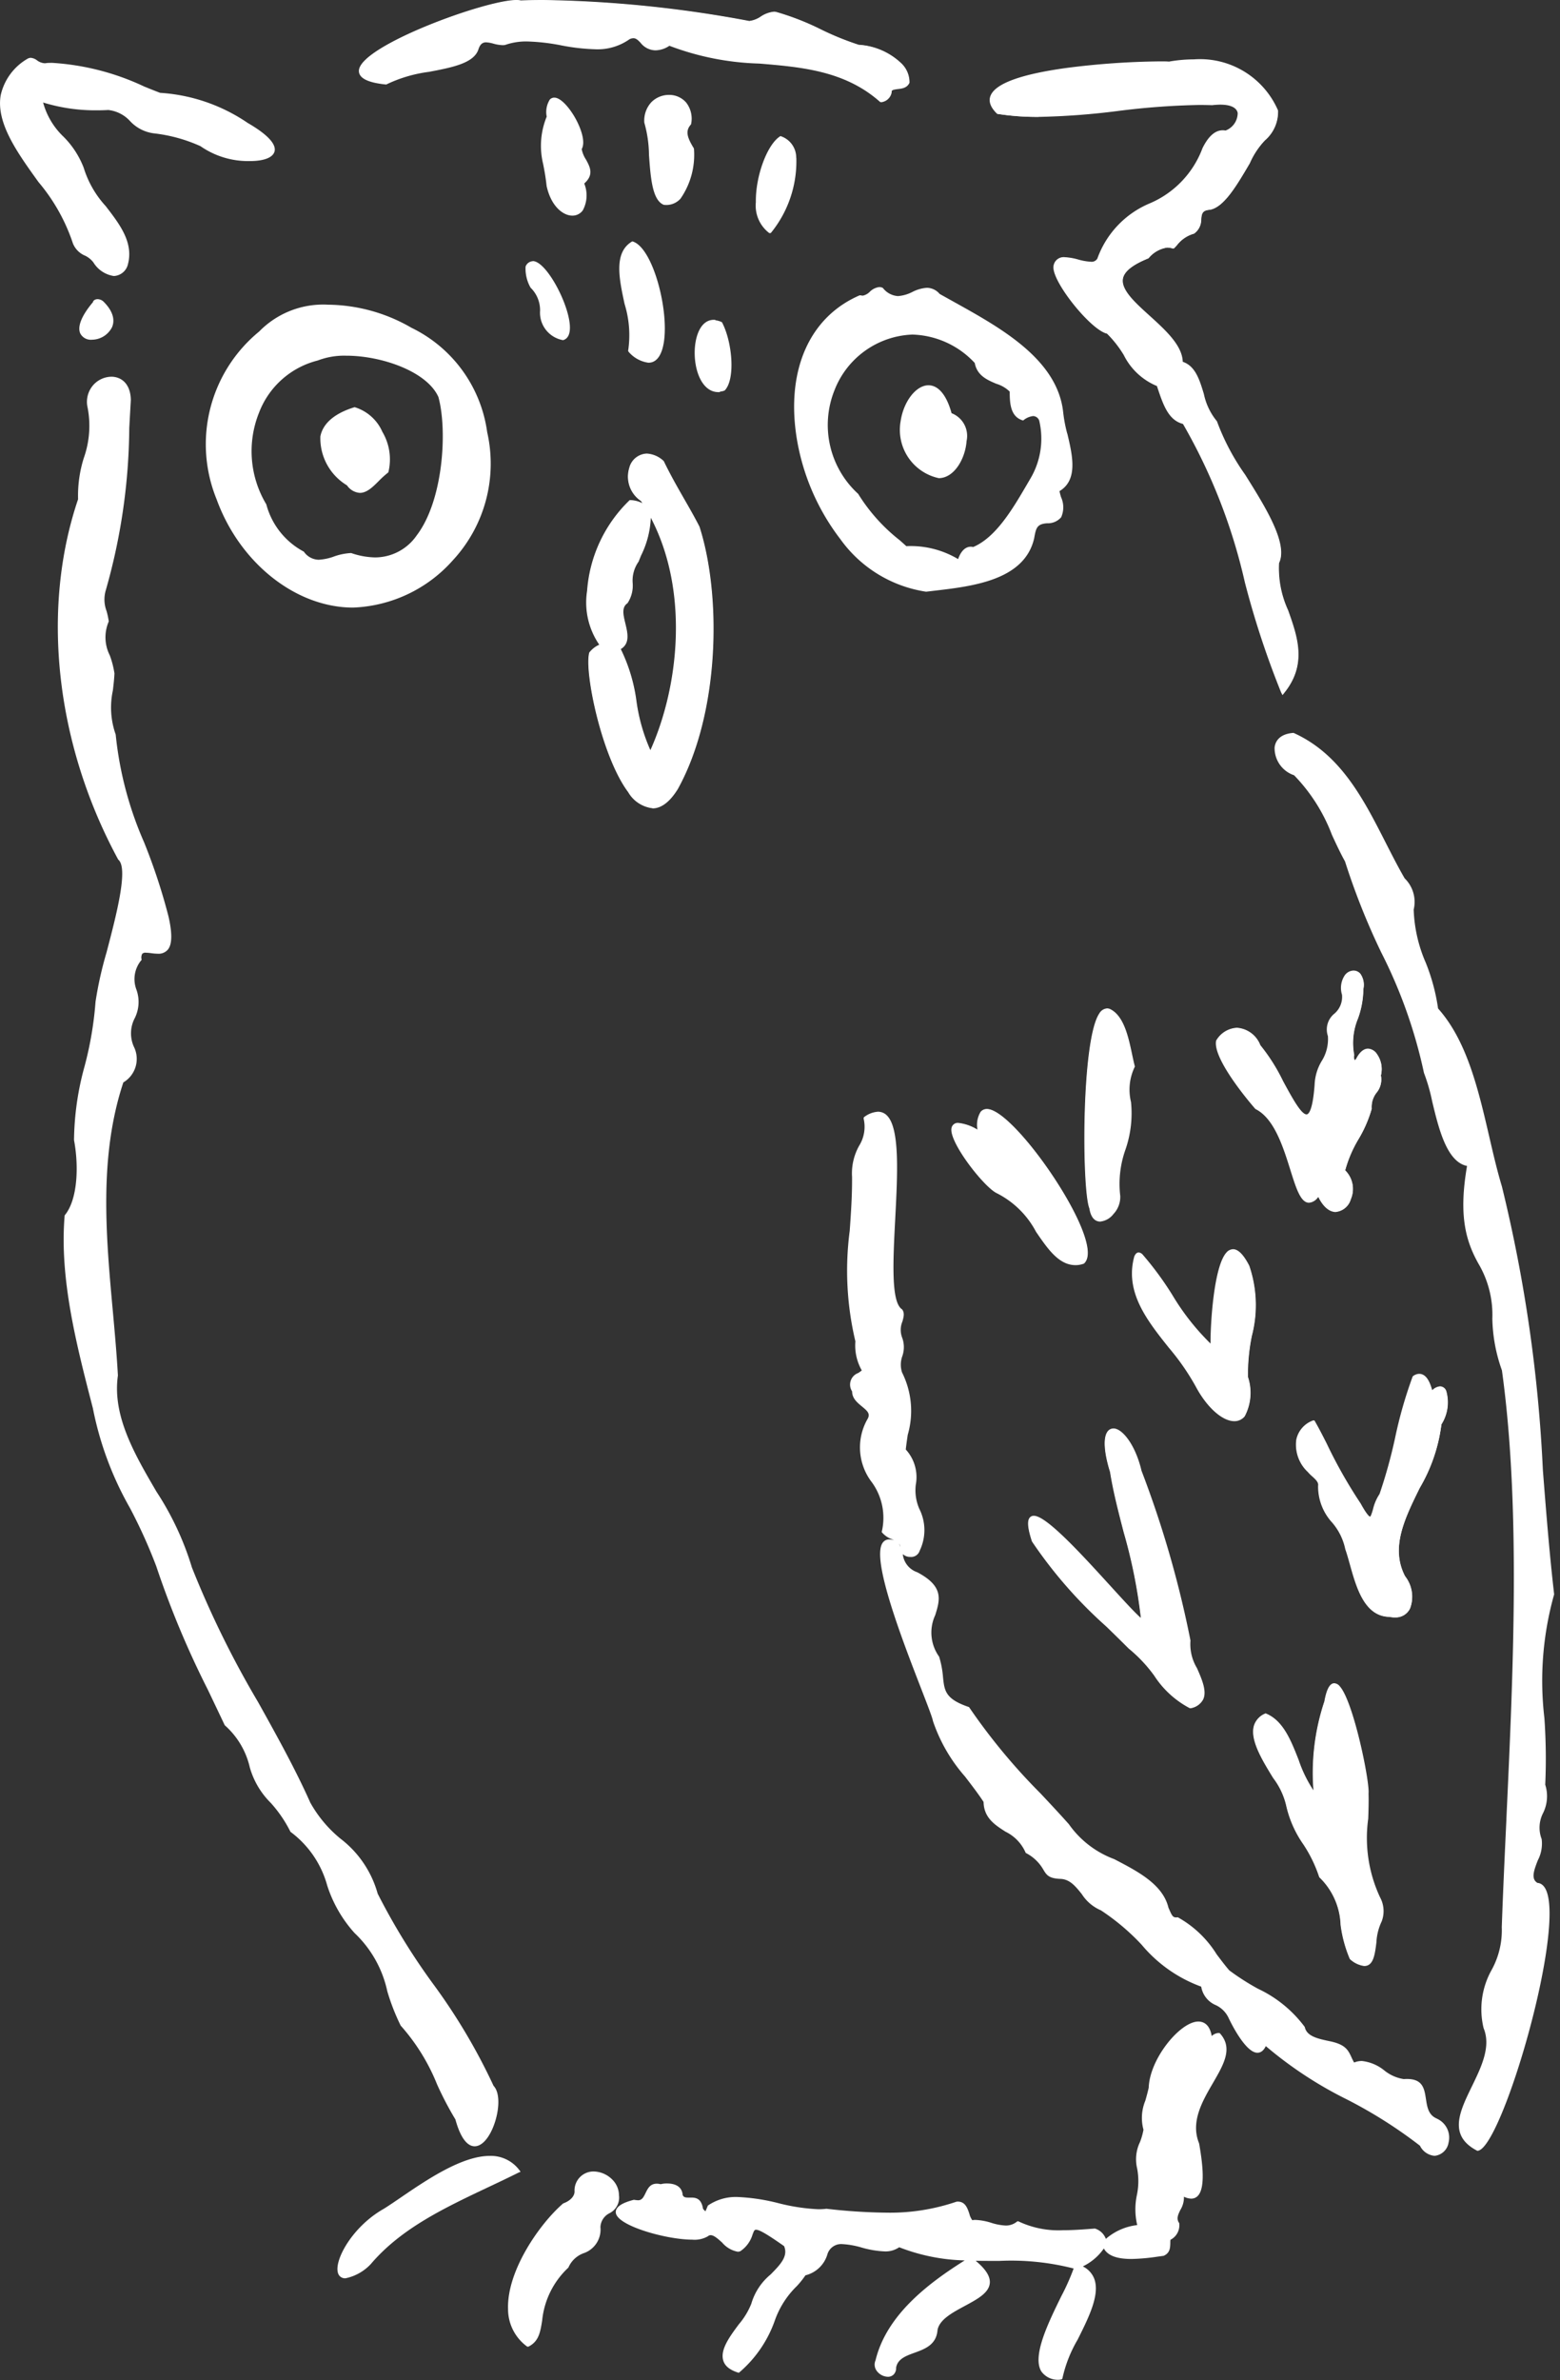 <svg xmlns="http://www.w3.org/2000/svg" xmlns:xlink="http://www.w3.org/1999/xlink" width="80" height="122" viewBox="0 0 80 122"><rect x="0" y="0" width="80" height="122" fill="#333333" stroke="none"/><defs><clipPath id="a"><rect width="80" height="122" transform="translate(1632 2606)" fill="#fff" stroke="#707070" stroke-width="1"/></clipPath><clipPath id="b"><rect width="79.701" height="121.968" fill="#fff"/></clipPath></defs><g transform="translate(-1632 -2606)" clip-path="url(#a)"><g transform="translate(1632 2606)"><g clip-path="url(#b)"><path d="M84.949,177.635a.3.3,0,0,0-.091-.013.54.54,0,0,0-.334.156c-.107-.613-.431-.744-.688-.744-.924,0-2.495,1.9-2.544,3.393-.059.258-.12.475-.174.665a2.3,2.3,0,0,0-.094,1.487,3.475,3.475,0,0,1-.179.631,2.032,2.032,0,0,0-.146,1.354,3.48,3.48,0,0,1-.012,1.357,3.513,3.513,0,0,0,.016,1.545,2.962,2.962,0,0,0-1.609.707.86.86,0,0,0-.561-.529l-.105.008c-.471.036-1,.077-1.528.077a4.8,4.8,0,0,1-2.3-.459l-.03,0-.035.019a.888.888,0,0,1-.576.2,2.878,2.878,0,0,1-.737-.138,3.106,3.106,0,0,0-.82-.15.5.5,0,0,0-.154.016.869.869,0,0,1-.152-.325c-.1-.3-.211-.63-.6-.63a.371.371,0,0,0-.067.007,10.549,10.549,0,0,1-3.622.56,28.788,28.788,0,0,1-3.039-.2,3.34,3.34,0,0,1-.417.025,10.027,10.027,0,0,1-2.046-.311,10.2,10.2,0,0,0-2.1-.316,2.529,2.529,0,0,0-1.52.439c-.092.227-.125.286-.121.292s-.028-.012-.127-.123c-.081-.508-.335-.578-.6-.578l-.155,0c-.135,0-.235-.01-.289-.131-.027-.383-.313-.593-.806-.593a1.224,1.224,0,0,0-.322.037.816.816,0,0,0-.2-.026c-.342,0-.462.247-.578.486-.1.2-.177.364-.383.364a1.449,1.449,0,0,1-.209-.025c-.652.164-.965.389-.93.671.082.667,2.606,1.373,3.917,1.373a1.367,1.367,0,0,0,.8-.171.221.221,0,0,1,.146-.059c.168,0,.372.185.589.38a1.375,1.375,0,0,0,.8.468.372.372,0,0,0,.129-.024,1.565,1.565,0,0,0,.63-.854c.074-.2.1-.249.177-.249.178,0,.57.23,1.44.839.224.524-.2.956-.692,1.456a3.047,3.047,0,0,0-.989,1.5,3.8,3.8,0,0,1-.64,1.053c-.472.636-.959,1.293-.8,1.847.084.294.341.5.8.639a6.2,6.2,0,0,0,1.851-2.693,4.579,4.579,0,0,1,1.123-1.751,4.38,4.38,0,0,0,.442-.553,1.562,1.562,0,0,0,1.134-1.1.736.736,0,0,1,.758-.5,4.369,4.369,0,0,1,.98.173,4.988,4.988,0,0,0,1.173.2,1.223,1.223,0,0,0,.763-.212,9.885,9.885,0,0,0,3.36.675c-1.844,1.158-4.01,2.784-4.574,5.125a.534.534,0,0,0,.049.517.739.739,0,0,0,.581.322.411.411,0,0,0,.3-.116.467.467,0,0,0,.126-.352c.077-.443.494-.6.936-.76.555-.2,1.129-.416,1.189-1.171.1-.536.764-.89,1.4-1.233s1.242-.667,1.281-1.177c.026-.338-.212-.711-.726-1.137.342.007.672.007.967.007h.258a12.9,12.9,0,0,1,3.8.389,11.57,11.57,0,0,1-.63,1.415c-.674,1.372-1.512,3.081-1.024,3.865a1.041,1.041,0,0,0,.955.418h0l.09-.018.03-.036.009-.039a6.741,6.741,0,0,1,.771-1.952c.574-1.147,1.168-2.332.849-3.144a1.18,1.18,0,0,0-.58-.616,2.779,2.779,0,0,0,1.082-.924c.005.014.011.028.018.043.211.339.667.5,1.394.5a10.151,10.151,0,0,0,1.305-.114l.346-.048c.327-.143.335-.41.342-.652,0-.058,0-.121.009-.17a.832.832,0,0,0,.447-.855c-.163-.222-.054-.444.062-.68a1.22,1.22,0,0,0,.181-.673.878.878,0,0,0,.37.1.462.462,0,0,0,.366-.17c.4-.476.171-1.887.059-2.565l-.019-.1c-.448-1.1.167-2.157.711-3.091.561-.966,1.046-1.8.349-2.556" transform="translate(-22.384 -73.422)" fill="#fff"/><path d="M50.2,191.413a1.147,1.147,0,0,0-.338-.829,1.382,1.382,0,0,0-.965-.42.973.973,0,0,0-.975,1.028c0,.248-.231.485-.583.61-1.178,1.011-2.891,3.431-2.827,5.41a2.373,2.373,0,0,0,.96,1.913l.03.019.037,0,.04-.013c.512-.268.587-.735.682-1.326a4.279,4.279,0,0,1,1.345-2.714,1.355,1.355,0,0,1,.774-.735,1.277,1.277,0,0,0,.869-1.339.835.835,0,0,1,.455-.708.9.9,0,0,0,.5-.9" transform="translate(-18.458 -78.868)" fill="#fff"/><path d="M38.959,189.613l-.076-.1a1.826,1.826,0,0,0-1.508-.712c-1.43,0-3.24,1.233-4.567,2.137-.314.214-.61.416-.857.57-1.6.9-2.538,2.6-2.364,3.266a.374.374,0,0,0,.392.3,2.456,2.456,0,0,0,1.3-.731c1.559-1.832,3.774-2.877,6.118-3.984.449-.212.959-.453,1.453-.7Z" transform="translate(-12.262 -78.303)" fill="#fff"/><path d="M125.174,123.137c-.372-.2-.191-.664,0-1.161a1.843,1.843,0,0,0,.2-1.092,1.631,1.631,0,0,1,.074-1.337,1.943,1.943,0,0,0,.109-1.451,29.8,29.8,0,0,0-.043-3.412,16.339,16.339,0,0,1,.5-6.345c-.245-2.115-.414-4.272-.578-6.365a75.672,75.672,0,0,0-2.1-14.536c-.245-.81-.442-1.659-.65-2.557-.561-2.414-1.141-4.91-2.625-6.569a10.072,10.072,0,0,0-.634-2.353,7.409,7.409,0,0,1-.616-2.717,1.685,1.685,0,0,0-.463-1.6c-.332-.571-.641-1.178-.976-1.834-1.136-2.232-2.311-4.54-4.724-5.622-.777.057-.942.493-.97.749a1.466,1.466,0,0,0,1,1.423,8.918,8.918,0,0,1,1.94,3.055c.214.462.435.941.671,1.361a35.651,35.651,0,0,0,1.859,4.668,25.2,25.2,0,0,1,2.189,6.169,9.317,9.317,0,0,1,.42,1.453c.332,1.387.746,3.111,1.79,3.319-.433,2.511-.081,3.817.584,5.006a5.164,5.164,0,0,1,.713,2.822,8.3,8.3,0,0,0,.492,2.649c.972,7.019.577,15.509.228,23l0,.037c-.089,1.9-.172,3.686-.236,5.5a4.213,4.213,0,0,1-.511,2.176,4.125,4.125,0,0,0-.421,3c.392.945-.116,1.99-.608,3-.627,1.29-1.219,2.508.284,3.286h.006c.993-.006,3.434-7.684,3.68-11.571.087-1.375-.111-2.1-.582-2.158" transform="translate(-46.314 -26.623)" fill="#fff"/><path d="M104.5,148.969c-.443-.177-.506-.593-.568-.995-.081-.534-.157-1.038-.97-1.038-.054,0-.111,0-.16.007a2.1,2.1,0,0,1-1.008-.446,2.2,2.2,0,0,0-1.148-.483,1.048,1.048,0,0,0-.4.078c-.055-.1-.1-.187-.135-.269-.173-.373-.31-.668-1.161-.832-.56-.12-1.138-.243-1.233-.719a6.343,6.343,0,0,0-2.4-1.961,12.579,12.579,0,0,1-1.472-.942c-.218-.252-.425-.528-.646-.821a5.473,5.473,0,0,0-1.994-1.9.592.592,0,0,1-.086.007c-.172,0-.218-.1-.37-.446l-.023-.051c-.287-1.194-1.555-1.853-2.782-2.491a4.94,4.94,0,0,1-2.325-1.79c-.464-.522-.962-1.053-1.443-1.566a31.008,31.008,0,0,1-3.677-4.436c-1.216-.411-1.261-.832-1.334-1.529a4.87,4.87,0,0,0-.2-1.056,2.117,2.117,0,0,1-.2-2.127c.245-.791.455-1.475-.923-2.2a1.1,1.1,0,0,1-.74-.928.557.557,0,0,0,.386.143.457.457,0,0,0,.48-.317,2.422,2.422,0,0,0-.022-2.154,2.382,2.382,0,0,1-.178-1.226,2.1,2.1,0,0,0-.513-1.809c.025-.238.062-.486.1-.749a4.392,4.392,0,0,0-.291-3.2,1.284,1.284,0,0,1,.011-.827,1.4,1.4,0,0,0-.014-.979,1.115,1.115,0,0,1,.022-.805c.065-.235.121-.439-.015-.621-.576-.359-.468-2.458-.352-4.681.116-2.241.237-4.558-.409-5.238a.641.641,0,0,0-.482-.212,1.3,1.3,0,0,0-.719.286l-.011.039,0,.033a1.837,1.837,0,0,1-.231,1.385,2.9,2.9,0,0,0-.364,1.6c.008.95-.057,1.871-.12,2.762a15.677,15.677,0,0,0,.291,5.664,2.583,2.583,0,0,0,.328,1.49,1.457,1.457,0,0,1-.187.134.633.633,0,0,0-.308.943c0,.352.252.563.5.768.283.235.454.376.282.66a2.926,2.926,0,0,0,.234,3.234,3.1,3.1,0,0,1,.5,2.546,1.2,1.2,0,0,0,.514.363c.043.02.086.04.126.061a.753.753,0,0,0-.246-.047.4.4,0,0,0-.35.181c-.584.852,1.026,5.007,1.988,7.489.329.849.567,1.462.595,1.633a8.35,8.35,0,0,0,1.648,2.853c.355.464.691.9.95,1.3.015.816.581,1.176,1.128,1.526a2.14,2.14,0,0,1,1.034,1.087,2.157,2.157,0,0,1,.9.852c.164.273.273.454.874.478.488.014.784.386,1.1.779a2.173,2.173,0,0,0,.979.832,11.478,11.478,0,0,1,2.089,1.762,7.187,7.187,0,0,0,3.056,2.15,1.247,1.247,0,0,0,.751.949,1.35,1.35,0,0,1,.646.639c.034.073.839,1.8,1.485,1.8.179,0,.323-.114.431-.34a20.367,20.367,0,0,0,4.134,2.721,23.79,23.79,0,0,1,3.771,2.384.922.922,0,0,0,.749.518.805.805,0,0,0,.718-.677,1.061,1.061,0,0,0-.6-1.228M76.908,119.5a.385.385,0,0,1,.077.163c-.023-.056-.049-.11-.077-.163" transform="translate(-30.805 -40.38)" fill="#fff"/><path d="M115.5,161.9a1.331,1.331,0,0,1-.744-.359,6.623,6.623,0,0,1-.475-1.752,3.549,3.549,0,0,0-1.093-2.44,6.946,6.946,0,0,0-.821-1.691,5.607,5.607,0,0,1-.883-2.014,3.726,3.726,0,0,0-.661-1.381c-.567-.924-1.208-1.97-.98-2.7a1,1,0,0,1,.594-.613c.9.355,1.3,1.385,1.693,2.382a6.7,6.7,0,0,0,.76,1.563,11.558,11.558,0,0,1,.56-4.559c.112-.626.279-.93.509-.93a.388.388,0,0,1,.28.154c.706.785,1.543,4.886,1.477,5.5.011.4,0,.832-.017,1.288a7.189,7.189,0,0,0,.607,4.03,1.476,1.476,0,0,1,.082,1.237,2.808,2.808,0,0,0-.269,1.077c-.078.62-.152,1.206-.619,1.206" transform="translate(-45.534 -61.133)" fill="#fff"/><path d="M111.513,153.653a5.583,5.583,0,0,0,.88,2.006,6.81,6.81,0,0,1,.816,1.686,3.561,3.561,0,0,1,1.1,2.452,6.686,6.686,0,0,0,.468,1.74,1.311,1.311,0,0,0,.732.354c.449,0,.522-.577.6-1.188a2.831,2.831,0,0,1,.27-1.082,1.458,1.458,0,0,0-.08-1.22,7.2,7.2,0,0,1-.61-4.04c.014-.456.028-.887.017-1.29.065-.615-.768-4.706-1.472-5.487a.369.369,0,0,0-.265-.147c-.218,0-.378.3-.489.915a11.375,11.375,0,0,0-.55,4.623,6.25,6.25,0,0,1-.808-1.625c-.39-.993-.792-2.02-1.667-2.372a.978.978,0,0,0-.583.6c-.226.722.413,1.764.976,2.683a3.733,3.733,0,0,1,.665,1.391" transform="translate(-45.548 -61.147)" fill="#fff"/><path d="M112.692,97.377c-.217,0-.54-.115-.846-.66a1.074,1.074,0,0,0-.054-.106.5.5,0,0,0-.049.05.615.615,0,0,1-.43.239c-.429,0-.662-.743-.957-1.684-.369-1.178-.829-2.644-1.787-3.118-.028-.023-2.226-2.53-2.018-3.507a1.31,1.31,0,0,1,1.068-.66,1.391,1.391,0,0,1,1.2.893,9.51,9.51,0,0,1,1.168,1.848c.454.836.922,1.7,1.2,1.7.091,0,.313-.148.414-1.521a2.542,2.542,0,0,1,.36-1.209,2.1,2.1,0,0,0,.321-1.286,1.042,1.042,0,0,1,.341-1.154,1.126,1.126,0,0,0,.382-.966,1.164,1.164,0,0,1,.147-1A.574.574,0,0,1,113.6,85a.459.459,0,0,1,.348.162.991.991,0,0,1,.154.789,4.534,4.534,0,0,1-.276,1.51,3.265,3.265,0,0,0-.191,1.872.391.391,0,0,0,.02.256h0c.017,0,.058-.031.1-.115.214-.391.437-.473.586-.473a.588.588,0,0,1,.459.279,1.343,1.343,0,0,1,.2,1.1,1.058,1.058,0,0,1-.229.89,1.177,1.177,0,0,0-.242.811,6.44,6.44,0,0,1-.668,1.548,6.358,6.358,0,0,0-.691,1.609,1.343,1.343,0,0,1,.287,1.487.9.9,0,0,1-.774.649" transform="translate(-44.185 -35.255)" fill="#fff"/><path d="M111.642,90.868c-.1,1.339-.315,1.539-.434,1.539-.293,0-.743-.832-1.22-1.712a9.451,9.451,0,0,0-1.168-1.848,1.372,1.372,0,0,0-1.185-.883,1.288,1.288,0,0,0-1.048.644c-.2.952,1.979,3.46,2.007,3.485.965.478,1.426,1.948,1.8,3.13.293.933.524,1.67.938,1.67a.6.6,0,0,0,.415-.232.477.477,0,0,1,.067-.065.436.436,0,0,1,.068.124c.3.537.617.65.829.65a.877.877,0,0,0,.756-.637,1.325,1.325,0,0,0-.291-1.472,6.345,6.345,0,0,1,.7-1.626,6.48,6.48,0,0,0,.665-1.535,1.194,1.194,0,0,1,.245-.825,1.061,1.061,0,0,0,.227-.886,1.321,1.321,0,0,0-.2-1.08.569.569,0,0,0-.442-.271c-.145,0-.361.08-.569.462-.044.085-.093.131-.118.131a.029.029,0,0,1-.019-.013.38.38,0,0,1-.025-.264,3.279,3.279,0,0,1,.191-1.882,4.524,4.524,0,0,0,.276-1.508.973.973,0,0,0-.149-.773.437.437,0,0,0-.332-.155.556.556,0,0,0-.429.228,1.149,1.149,0,0,0-.142.98,1.139,1.139,0,0,1-.386.983,1.028,1.028,0,0,0-.336,1.138,2.109,2.109,0,0,1-.322,1.3,2.527,2.527,0,0,0-.358,1.2m.814,2.417a1.674,1.674,0,0,1,.212-.387c-.068.131-.14.266-.212.387" transform="translate(-44.199 -35.269)" fill="#fff"/><path d="M98.388,139.439a4.846,4.846,0,0,1-1.834-1.669,7.351,7.351,0,0,0-1.312-1.393c-.4-.4-.818-.808-1.156-1.137a23.124,23.124,0,0,1-3.805-4.353c-.212-.639-.253-1.032-.128-1.205a.266.266,0,0,1,.228-.111c.646,0,2.459,1.989,3.917,3.587.677.742,1.265,1.387,1.567,1.646a26.8,26.8,0,0,0-.88-4.387c-.279-1.074-.541-2.088-.7-3.091-.312-1-.36-1.758-.13-2.07a.372.372,0,0,1,.308-.162c.447,0,1.123.83,1.437,2.17a53.23,53.23,0,0,1,2.51,8.7,2.369,2.369,0,0,0,.334,1.415c.256.584.52,1.188.313,1.612a.883.883,0,0,1-.627.441l-.023,0Z" transform="translate(-37.36 -51.881)" fill="#fff"/><path d="M94.113,135.239c.361.35.768.747,1.154,1.135a7.357,7.357,0,0,1,1.316,1.4,4.855,4.855,0,0,0,1.82,1.662h.012l.019,0a.867.867,0,0,0,.614-.43c.2-.417-.06-1.016-.314-1.6a2.376,2.376,0,0,1-.335-1.42,53.209,53.209,0,0,0-2.51-8.7c-.312-1.331-.979-2.155-1.417-2.155a.355.355,0,0,0-.293.153c-.226.307-.177,1.056.134,2.055.163,1,.425,2.014.7,3.09a26.489,26.489,0,0,1,.885,4.438c-.29-.238-.9-.907-1.607-1.679-1.454-1.595-3.265-3.579-3.9-3.579a.248.248,0,0,0-.212.1c-.121.167-.079.553.129,1.183a23.1,23.1,0,0,0,3.8,4.349" transform="translate(-37.373 -51.895)" fill="#fff"/><path d="M118.618,132.8a1.482,1.482,0,0,1-.283-.029c-1.279-.024-1.693-1.5-2.026-2.692-.08-.285-.153-.549-.234-.776a3.034,3.034,0,0,0-.668-1.361,2.736,2.736,0,0,1-.727-1.893c.036-.175-.135-.33-.3-.479a2.2,2.2,0,0,1-.225-.224,1.914,1.914,0,0,1-.592-1.665,1.338,1.338,0,0,1,.848-.974l.039-.01.046.01c.241.418.437.806.627,1.181a24.706,24.706,0,0,0,1.742,3.072c.349.637.461.67.48.67.042,0,.123-.279.153-.382a2.388,2.388,0,0,1,.334-.776,25.725,25.725,0,0,0,.8-2.888,22.336,22.336,0,0,1,.9-3.139.536.536,0,0,1,.332-.132c.411,0,.578.53.669.84a.647.647,0,0,1,.4-.2.35.35,0,0,1,.32.236,2.108,2.108,0,0,1-.249,1.721,8.484,8.484,0,0,1-1.109,3.246c-.777,1.577-1.511,3.067-.753,4.525a1.7,1.7,0,0,1,.255,1.653.82.82,0,0,1-.789.462" transform="translate(-47.086 -49.899)" fill="#fff"/><path d="M121.012,122.917a2.084,2.084,0,0,0,.246-1.7.332.332,0,0,0-.3-.224.658.658,0,0,0-.414.213c-.1-.327-.255-.856-.658-.856a.521.521,0,0,0-.314.119,22.275,22.275,0,0,0-.9,3.136,25.5,25.5,0,0,1-.805,2.9,2.362,2.362,0,0,0-.33.767c-.047.159-.118.4-.173.4-.038,0-.162-.066-.5-.678a24.779,24.779,0,0,1-1.744-3.074c-.19-.376-.386-.763-.615-1.171l-.036-.01-.036.009a1.318,1.318,0,0,0-.836.96,1.9,1.9,0,0,0,.588,1.649,2.2,2.2,0,0,0,.223.221c.17.153.346.313.308.5a2.718,2.718,0,0,0,.725,1.879,3.047,3.047,0,0,1,.671,1.366c.081.229.155.493.234.777.331,1.182.743,2.654,2.011,2.678a1.472,1.472,0,0,0,.279.029.8.8,0,0,0,.771-.451,1.685,1.685,0,0,0-.255-1.635c-.763-1.467-.027-2.961.753-4.543a8.558,8.558,0,0,0,1.111-3.25" transform="translate(-47.1 -49.913)" fill="#fff"/><path d="M104.435,118.212c-.62,0-1.416-.716-1.981-1.78a12.176,12.176,0,0,0-1.381-1.988c-1.114-1.4-2.266-2.85-1.769-4.673.062-.142.133-.206.226-.206a.312.312,0,0,1,.221.129,16.279,16.279,0,0,1,1.505,2.05,12.32,12.32,0,0,0,1.959,2.491c-.009-1,.166-3.934.808-4.659a.466.466,0,0,1,.348-.179c.263,0,.542.284.83.845a6.245,6.245,0,0,1,.133,3.6,9.954,9.954,0,0,0-.2,2.1,2.571,2.571,0,0,1-.164,2.017.669.669,0,0,1-.539.253" transform="translate(-41.136 -45.371)" fill="#fff"/><path d="M105.2,110.266c-.284-.554-.558-.834-.812-.834a.446.446,0,0,0-.333.172c-.658.744-.815,3.832-.8,4.691a12.181,12.181,0,0,1-2-2.525,16.272,16.272,0,0,0-1.5-2.049.3.3,0,0,0-.207-.123c-.083,0-.149.06-.206.192-.5,1.813.653,3.258,1.765,4.655a12.179,12.179,0,0,1,1.383,1.99c.561,1.059,1.35,1.77,1.962,1.77a.65.65,0,0,0,.524-.246,2.558,2.558,0,0,0,.16-2,9.992,9.992,0,0,1,.2-2.1,6.236,6.236,0,0,0-.131-3.587" transform="translate(-41.15 -45.385)" fill="#fff"/><path d="M89.723,105.121c-.854,0-1.423-.831-2.025-1.711a4.627,4.627,0,0,0-2-1.97c-.658-.3-2.485-2.644-2.332-3.348a.326.326,0,0,1,.36-.26,2.388,2.388,0,0,1,.972.344,1.277,1.277,0,0,1,.164-.918.413.413,0,0,1,.322-.14c1.094,0,4.028,3.928,4.907,6.245.328.863.35,1.428.066,1.68a1.251,1.251,0,0,1-.433.079" transform="translate(-34.57 -40.278)" fill="#fff"/><path d="M83.4,98.109c-.152.7,1.664,3.026,2.319,3.325a4.644,4.644,0,0,1,2.012,1.978c.6.876,1.166,1.7,2.009,1.7a1.263,1.263,0,0,0,.42-.074c.277-.246.253-.8-.072-1.658-.878-2.312-3.8-6.232-4.888-6.232a.4.4,0,0,0-.308.133,1.3,1.3,0,0,0-.156.939,2.444,2.444,0,0,0-.995-.358.307.307,0,0,0-.34.243" transform="translate(-34.584 -40.292)" fill="#fff"/><path d="M95.826,99.236c-.2,0-.468-.118-.557-.679-.386-.95-.421-8.608.509-9.986a.5.5,0,0,1,.4-.261.391.391,0,0,1,.149.03c.715.341.948,1.442,1.135,2.326.049.229.093.438.143.624a2.674,2.674,0,0,0-.2,1.817,5.673,5.673,0,0,1-.286,2.445,5.236,5.236,0,0,0-.266,2.364,1.271,1.271,0,0,1-.347.932.986.986,0,0,1-.676.387" transform="translate(-39.405 -36.625)" fill="#fff"/><path d="M97.455,90.684c-.187-.88-.418-1.976-1.123-2.312a.385.385,0,0,0-.142-.029.475.475,0,0,0-.382.252c-.928,1.374-.891,9.022-.506,9.972.087.547.341.662.537.662a.963.963,0,0,0,.661-.381,1.245,1.245,0,0,0,.342-.914,5.256,5.256,0,0,1,.266-2.374,5.658,5.658,0,0,0,.285-2.436,2.644,2.644,0,0,1,.2-1.815c-.05-.188-.095-.4-.143-.625" transform="translate(-39.419 -36.639)" fill="#fff"/><path d="M27.417,120.589a30.515,30.515,0,0,0-3.129-5.265,33.607,33.607,0,0,1-2.817-4.592,5.347,5.347,0,0,0-1.92-2.826,6.454,6.454,0,0,1-1.533-1.834c-.768-1.724-1.739-3.468-2.68-5.157a49.4,49.4,0,0,1-3.393-6.9,15,15,0,0,0-1.817-3.884c-1.117-1.91-2.273-3.886-1.977-5.956C8.093,83.143,8,82.095,7.9,80.985c-.362-3.939-.736-8.011.529-11.829a1.4,1.4,0,0,0,.537-1.836,1.677,1.677,0,0,1,.023-1.408A1.863,1.863,0,0,0,9.1,64.4a1.513,1.513,0,0,1,.269-1.529.405.405,0,0,1,.03-.308.239.239,0,0,1,.187-.054,2.338,2.338,0,0,1,.266.023,2.637,2.637,0,0,0,.336.028.623.623,0,0,0,.528-.215c.218-.273.227-.829.028-1.7a30.226,30.226,0,0,0-1.257-3.81,18.257,18.257,0,0,1-1.45-5.51,4.138,4.138,0,0,1-.145-2.257c.033-.282.068-.572.081-.876a4.576,4.576,0,0,0-.239-.925,2.043,2.043,0,0,1-.052-1.738A4.061,4.061,0,0,0,7.57,45a1.668,1.668,0,0,1-.037-1.083,30.986,30.986,0,0,0,1.2-8.3c.026-.474.052-.95.081-1.436-.018-.881-.53-1.195-1-1.195a1.275,1.275,0,0,0-.936.437,1.31,1.31,0,0,0-.3,1.053A4.936,4.936,0,0,1,6.4,37.157a6.43,6.43,0,0,0-.292,2.109c-1.918,5.657-1.15,12.56,2.059,18.47.535.429-.094,2.83-.6,4.759a19.243,19.243,0,0,0-.564,2.526,18.011,18.011,0,0,1-.562,3.309A14.685,14.685,0,0,0,5.9,72.114c.246,1.292.2,3.046-.48,3.856-.274,3.228.6,6.614,1.447,9.885a16.858,16.858,0,0,0,1.9,5.111,26.532,26.532,0,0,1,1.352,2.992,46.828,46.828,0,0,0,2.646,6.329l.029.061c.269.563.542,1.137.835,1.755a4.1,4.1,0,0,1,1.285,2.16,4.154,4.154,0,0,0,1.073,1.818A6.578,6.578,0,0,1,17,107.566a5.1,5.1,0,0,1,1.885,2.754,6.691,6.691,0,0,0,1.4,2.432,5.774,5.774,0,0,1,1.68,2.984,10.972,10.972,0,0,0,.687,1.762,10.28,10.28,0,0,1,1.864,3.009,16.813,16.813,0,0,0,.942,1.8c.311,1.137.709,1.376.987,1.376.328,0,.66-.326.911-.894.333-.758.447-1.79.063-2.2" transform="translate(-2.104 -13.678)" fill="#fff"/><path d="M4.353,15.2a1.2,1.2,0,0,1,.435.348,1.483,1.483,0,0,0,1.05.7.783.783,0,0,0,.7-.522c.354-1.167-.4-2.13-1.119-3.063a5.143,5.143,0,0,1-1.127-1.965A4.557,4.557,0,0,0,3.249,9.1,3.772,3.772,0,0,1,2.211,7.355a9.1,9.1,0,0,0,2.748.4c.2,0,.4-.005.591-.016a1.77,1.77,0,0,1,1.12.569,2.012,2.012,0,0,0,1.285.635,7.978,7.978,0,0,1,2.324.649,4.277,4.277,0,0,0,2.541.764c.716,0,1.175-.179,1.259-.492.1-.377-.375-.883-1.375-1.461A8.972,8.972,0,0,0,8.209,6.859c-.26-.1-.524-.205-.792-.313A12.9,12.9,0,0,0,2.681,5.323c-.087,0-.173,0-.276.007a.543.543,0,0,1-.116.013.724.724,0,0,1-.39-.149.61.61,0,0,0-.32-.129.336.336,0,0,0-.167.047A2.884,2.884,0,0,0,.037,6.977C-.214,8.4.9,9.94,1.976,11.435a9.5,9.5,0,0,1,1.762,3.138,1.142,1.142,0,0,0,.616.629" transform="translate(0 -2.101)" fill="#fff"/><path d="M7.651,26.351c-.581.686-.812,1.257-.65,1.608a.607.607,0,0,0,.588.319,1.169,1.169,0,0,0,1.042-.648c.116-.277.135-.729-.434-1.3a.457.457,0,0,0-.308-.131c-.125,0-.229.07-.238.152" transform="translate(-2.883 -10.866)" fill="#fff"/><path d="M28.579,27.857a8.67,8.67,0,0,0-4.255-1.174,4.591,4.591,0,0,0-3.54,1.375A7.468,7.468,0,0,0,18.6,36.652c1.186,3.27,4.065,5.554,7,5.555h0a7.2,7.2,0,0,0,5.118-2.425,7.286,7.286,0,0,0,1.76-6.565,7,7,0,0,0-3.9-5.359M24.615,39.592a2.768,2.768,0,0,1-.775.163.948.948,0,0,1-.764-.415,3.858,3.858,0,0,1-1.925-2.424,5.292,5.292,0,0,1-.375-4.694,4.358,4.358,0,0,1,3.012-2.679,3.8,3.8,0,0,1,1.464-.246c1.818,0,4.143.811,4.725,2.119.463,1.688.259,5.29-1.115,7.093a2.6,2.6,0,0,1-2.132,1.127,3.951,3.951,0,0,1-1.228-.225,3.085,3.085,0,0,0-.888.18" transform="translate(-7.494 -11.066)" fill="#fff"/><path d="M83.587,32.65a7.273,7.273,0,0,1-.21-1.112c-.3-2.687-3.184-4.292-5.5-5.582l-.833-.464a.869.869,0,0,0-.656-.314,1.924,1.924,0,0,0-.743.213,1.94,1.94,0,0,1-.739.212,1.064,1.064,0,0,1-.775-.419.4.4,0,0,0-.182-.044.835.835,0,0,0-.486.24.706.706,0,0,1-.358.2.731.731,0,0,1-.123-.018h-.037c-2.556,1.1-3.769,3.8-3.243,7.245a11.548,11.548,0,0,0,2.25,5.253,6.615,6.615,0,0,0,4.389,2.693h.021l.447-.053c1.935-.227,4.586-.537,5.081-2.678.094-.522.132-.737.662-.775a.9.9,0,0,0,.724-.309,1.256,1.256,0,0,0-.01-1.039c-.03-.105-.058-.205-.075-.3.964-.578.663-1.838.4-2.95m-4.821,5.816a.573.573,0,0,0-.131-.016c-.384,0-.577.424-.648.634a4.742,4.742,0,0,0-2.656-.663c-.11-.1-.221-.2-.334-.3a9.124,9.124,0,0,1-2.136-2.381,4.777,4.777,0,0,1-1.213-5.312,4.469,4.469,0,0,1,3.992-2.852,4.538,4.538,0,0,1,3.2,1.456c.119.648.643.87,1.106,1.066a1.685,1.685,0,0,1,.686.4c.006.548.013,1.3.692,1.482a.94.94,0,0,1,.513-.227.344.344,0,0,1,.308.229,4.017,4.017,0,0,1-.46,2.99l-.181.31c-.7,1.193-1.563,2.678-2.733,3.178" transform="translate(-28.857 -10.427)" fill="#fff"/><path d="M31.033,39.459A4.977,4.977,0,0,1,31.539,39a2.767,2.767,0,0,0-.306-2.076,2.272,2.272,0,0,0-1.423-1.265c-1.021.31-1.628.828-1.757,1.5a2.816,2.816,0,0,0,1.365,2.507.87.87,0,0,0,.661.386c.355,0,.66-.3.955-.595" transform="translate(-11.624 -14.79)" fill="#fff"/><path d="M81.506,35.176c-.253-.926-.674-1.436-1.186-1.436-.638,0-1.279.828-1.429,1.847A2.53,2.53,0,0,0,80.849,38.5l.025,0c.782-.028,1.336-1.01,1.4-1.9a1.246,1.246,0,0,0-.767-1.428" transform="translate(-32.706 -13.993)" fill="#fff"/><path d="M54.773,57.9a1.673,1.673,0,0,1-1.245-.825c-1.372-1.834-2.27-6.223-1.994-7.158a1.341,1.341,0,0,1,.511-.4,3.826,3.826,0,0,1-.624-2.757,7.161,7.161,0,0,1,2.185-4.653,1.4,1.4,0,0,1,.65.158l-.075-.114a1.5,1.5,0,0,1-.6-1.686.965.965,0,0,1,.9-.744,1.367,1.367,0,0,1,.873.387c.345.716.708,1.347,1.058,1.958.259.451.524.914.773,1.4,1.143,3.562,1.039,9.564-1.11,13.45-.409.658-.847.992-1.3.992m-1.625-8.165a8.639,8.639,0,0,1,.805,2.68,9.275,9.275,0,0,0,.712,2.5c1.451-3.221,2.01-8.125.022-11.912a4.81,4.81,0,0,1-.5,1.936c-.047.116-.089.218-.125.311a1.683,1.683,0,0,0-.306,1.1,1.621,1.621,0,0,1-.265,1.033c-.31.208-.215.6-.113,1.023.123.51.25,1.037-.231,1.329" transform="translate(-21.314 -16.474)" fill="#fff"/><path d="M51.566,49.94c-.274.932.622,5.31,1.991,7.14a1.653,1.653,0,0,0,1.23.817c.448,0,.881-.33,1.285-.981,2.147-3.88,2.25-9.875,1.11-13.431-.249-.482-.515-.946-.772-1.394-.351-.612-.713-1.245-1.053-1.953a1.349,1.349,0,0,0-.86-.382.947.947,0,0,0-.886.73,1.483,1.483,0,0,0,.6,1.668c.042.064.084.128.124.192a1.284,1.284,0,0,0-.7-.208,7.131,7.131,0,0,0-2.177,4.639,3.78,3.78,0,0,0,.637,2.763,1.315,1.315,0,0,0-.525.4m2.491-4.68c.036-.093.078-.2.125-.311a4.351,4.351,0,0,0,.484-2.034c2.061,3.822,1.5,8.789.013,12.063a9.1,9.1,0,0,1-.733-2.541,8.562,8.562,0,0,0-.813-2.692c.489-.282.361-.808.238-1.317-.1-.426-.2-.828.117-1.04a1.605,1.605,0,0,0,.26-1.021,1.688,1.688,0,0,1,.308-1.108" transform="translate(-21.329 -16.488)" fill="#fff"/><path d="M58.852,9.818A1.342,1.342,0,0,0,58.6,8.7a1.148,1.148,0,0,0-.881-.39,1.272,1.272,0,0,0-.9.372,1.389,1.389,0,0,0-.363,1.053,6.212,6.212,0,0,1,.239,1.648c.081,1.145.166,2.33.759,2.56a1.042,1.042,0,0,0,.14.009.973.973,0,0,0,.719-.325A3.941,3.941,0,0,0,59,11.056c-.348-.567-.459-.9-.146-1.238" transform="translate(-23.414 -3.446)" fill="#fff"/><path d="M49.7,11.719a1.487,1.487,0,0,1-.215-.529c.218-.383-.061-1.129-.365-1.652-.265-.455-.7-.987-1.039-.987a.308.308,0,0,0-.232.1,1.2,1.2,0,0,0-.159.874,3.932,3.932,0,0,0-.185,2.418c.056.282.125.632.181,1.14.23,1.042.845,1.516,1.32,1.516a.651.651,0,0,0,.535-.27,1.612,1.612,0,0,0,.074-1.377c.511-.451.295-.849.086-1.234" transform="translate(-19.654 -3.547)" fill="#fff"/><path d="M54.935,21.133c-.972.558-.682,1.908-.4,3.213a5.391,5.391,0,0,1,.182,2.4l.008.028.023.03a1.624,1.624,0,0,0,1.01.552c.413,0,.687-.37.794-1.07.258-1.712-.593-4.865-1.615-5.148" transform="translate(-22.505 -8.765)" fill="#fff"/><path d="M68.3,13.026a1.157,1.157,0,0,0-.808-1.108c-.671.4-1.284,2.041-1.262,3.386a1.765,1.765,0,0,0,.672,1.573l.026.014.044,0,.033-.015a5.8,5.8,0,0,0,1.3-3.846" transform="translate(-27.468 -4.943)" fill="#fff"/><path d="M61.929,28.034v-.027h-.08c-.677,0-.98.85-.98,1.693,0,1,.417,2.013,1.214,2.013h.08v-.026a.821.821,0,0,0,.243-.057c.558-.567.4-2.477-.138-3.5a1,1,0,0,0-.339-.1" transform="translate(-25.244 -11.615)" fill="#fff"/><path d="M46.413,22.873a.418.418,0,0,0-.369.276,1.96,1.96,0,0,0,.257,1.083,1.609,1.609,0,0,1,.486,1.182,1.428,1.428,0,0,0,1.146,1.5l.017.005.044-.007c.283-.1.383-.444.29-1-.2-1.2-1.241-3.044-1.871-3.044" transform="translate(-19.091 -9.486)" fill="#fff"/><path d="M101.665,37.64A45.194,45.194,0,0,1,99.808,32a29.111,29.111,0,0,0-3.174-8.117c-.747-.187-1.015-.987-1.3-1.835l-.036-.108a3.3,3.3,0,0,1-1.7-1.588,5.653,5.653,0,0,0-.859-1.094c-.82-.179-2.778-2.606-2.747-3.412a.524.524,0,0,1,.582-.507,3.061,3.061,0,0,1,.683.118,2.963,2.963,0,0,0,.646.115.344.344,0,0,0,.34-.159,4.837,4.837,0,0,1,2.689-2.833,4.951,4.951,0,0,0,2.705-2.831c.3-.608.646-.915,1.039-.915a.788.788,0,0,1,.143.013.96.96,0,0,0,.622-.9c-.052-.275-.368-.426-.889-.426a3.465,3.465,0,0,0-.416.027c-.234-.007-.452-.011-.67-.011a38.172,38.172,0,0,0-4.195.312,37.493,37.493,0,0,1-4.048.3,13.054,13.054,0,0,1-2.115-.157c-.351-.334-.46-.65-.336-.942.262-.618,1.57-1.092,3.887-1.41a40.284,40.284,0,0,1,4.8-.337c.2,0,.359,0,.456.012A7.353,7.353,0,0,1,97.194,5.2a4.356,4.356,0,0,1,4.316,2.617,1.913,1.913,0,0,1-.666,1.529,4.042,4.042,0,0,0-.78,1.178c-.688,1.17-1.337,2.271-2.063,2.387-.377.028-.4.2-.428.482a.876.876,0,0,1-.368.738,1.675,1.675,0,0,0-.878.595c-.044.048-.089.1-.135.143l-.032.023-.029.008a1.15,1.15,0,0,0-.306-.053,1.523,1.523,0,0,0-.955.548c-.817.33-1.244.67-1.313,1.042-.1.57.611,1.218,1.367,1.9.822.746,1.672,1.517,1.7,2.363.647.218.859.913,1.082,1.648a3.236,3.236,0,0,0,.671,1.4,11.716,11.716,0,0,0,1.446,2.737c1.041,1.66,2.219,3.541,1.738,4.53a5.175,5.175,0,0,0,.468,2.421c.482,1.358.98,2.762-.19,4.218l-.1.13Z" transform="translate(-35.97 -2.157)" fill="#fff"/><path d="M89.243,8.14a37.336,37.336,0,0,0,4.045-.3,38.257,38.257,0,0,1,4.2-.312c.219,0,.438,0,.668.012a3.527,3.527,0,0,1,.418-.028c.532,0,.854.157.909.442a.984.984,0,0,1-.646.929.731.731,0,0,0-.14-.013c-.385,0-.727.3-1.02.9a4.963,4.963,0,0,1-2.714,2.842,4.825,4.825,0,0,0-2.681,2.826.363.363,0,0,1-.358.169,2.961,2.961,0,0,1-.65-.115,3.044,3.044,0,0,0-.679-.118.505.505,0,0,0-.562.488c-.03.8,1.922,3.215,2.74,3.4a5.65,5.65,0,0,1,.862,1.1,3.338,3.338,0,0,0,1.7,1.593l.036.108c.283.842.55,1.638,1.3,1.83a29.117,29.117,0,0,1,3.177,8.123,45.22,45.22,0,0,0,1.856,5.64l.053.122.084-.1c1.163-1.447.667-2.846.187-4.2a5.18,5.18,0,0,1-.467-2.437c.476-.979-.7-2.854-1.736-4.51a11.6,11.6,0,0,1-1.443-2.733,3.245,3.245,0,0,1-.677-1.412c-.224-.735-.435-1.429-1.083-1.639-.015-.843-.866-1.615-1.69-2.363-.761-.69-1.48-1.342-1.374-1.923.07-.38.5-.723,1.319-1.053a1.538,1.538,0,0,1,.969-.554,1.053,1.053,0,0,1,.3.053l.021,0,.029-.02c.046-.047.09-.1.134-.143a1.684,1.684,0,0,1,.882-.6.86.86,0,0,0,.359-.724c.032-.283.053-.471.445-.5.716-.114,1.362-1.21,2.047-2.374a4.057,4.057,0,0,1,.784-1.185,1.9,1.9,0,0,0,.663-1.508,4.337,4.337,0,0,0-4.3-2.6,7.483,7.483,0,0,0-1.27.111c-.1-.007-.255-.011-.455-.011a40.127,40.127,0,0,0-4.8.337c-2.309.317-3.611.787-3.871,1.4-.12.283-.016.589.321.914a13.081,13.081,0,0,0,2.112.157" transform="translate(-35.984 -2.171)" fill="#fff"/><path d="M58.229,5.232a.264.264,0,0,1-.044,0c-1.8-1.607-4.039-1.793-6.2-1.974a14.021,14.021,0,0,1-4.614-.912,1.3,1.3,0,0,1-.72.234.987.987,0,0,1-.759-.389c-.121-.125-.225-.232-.365-.232a.467.467,0,0,0-.2.052,2.831,2.831,0,0,1-1.765.514,10.525,10.525,0,0,1-1.74-.2,10.529,10.529,0,0,0-1.748-.2,3.254,3.254,0,0,0-1.127.179.735.735,0,0,1-.124.011,1.987,1.987,0,0,1-.477-.078,1.648,1.648,0,0,0-.377-.067c-.19,0-.31.111-.39.359-.229.713-1.346.927-2.529,1.153a7.139,7.139,0,0,0-2.2.65c-.955-.092-1.422-.335-1.4-.72C31.526,2.345,37.933,0,39.524,0a1.064,1.064,0,0,1,.234.022C40.1.007,40.489,0,40.919,0A61.593,61.593,0,0,1,51.467,1.075a1.33,1.33,0,0,0,.585-.224A1.474,1.474,0,0,1,52.728.6a.576.576,0,0,1,.128.014,13.429,13.429,0,0,1,2.3.9,14.669,14.669,0,0,0,1.922.781h0a3.471,3.471,0,0,1,2.184.946,1.341,1.341,0,0,1,.423,1c-.122.267-.376.3-.6.325-.3.037-.323.072-.313.163a.615.615,0,0,1-.545.511" transform="translate(-13.044)" fill="#fff"/><path d="M32.853,4.318a7.142,7.142,0,0,1,2.208-.652c1.177-.225,2.289-.438,2.514-1.14.083-.258.209-.373.41-.373a1.682,1.682,0,0,1,.382.067,1.954,1.954,0,0,0,.472.078.676.676,0,0,0,.117-.01,3.3,3.3,0,0,1,1.134-.18,10.591,10.591,0,0,1,1.749.2,10.526,10.526,0,0,0,1.739.2A2.823,2.823,0,0,0,45.334,2a.488.488,0,0,1,.207-.054c.149,0,.256.111.379.238a.973.973,0,0,0,.744.383,1.383,1.383,0,0,0,.729-.232A14.014,14.014,0,0,0,52,3.249c2.164.181,4.4.368,6.2,1.974a.223.223,0,0,0,.041,0,.591.591,0,0,0,.525-.489c-.012-.117.046-.15.331-.185.219-.026.467-.057.582-.306a1.322,1.322,0,0,0-.417-.983,3.458,3.458,0,0,0-2.175-.94h0a14.692,14.692,0,0,1-1.925-.782,13.314,13.314,0,0,0-2.3-.894.536.536,0,0,0-.123-.014,1.465,1.465,0,0,0-.665.249,1.353,1.353,0,0,1-.58.226h-.018A61.551,61.551,0,0,0,40.933.034c-.423,0-.817.007-1.166.022a1.01,1.01,0,0,0-.228-.022c-1.588,0-7.979,2.333-8.053,3.582-.022.371.434.608,1.368.7" transform="translate(-13.058 -0.014)" fill="#fff"/></g></g></g></svg>